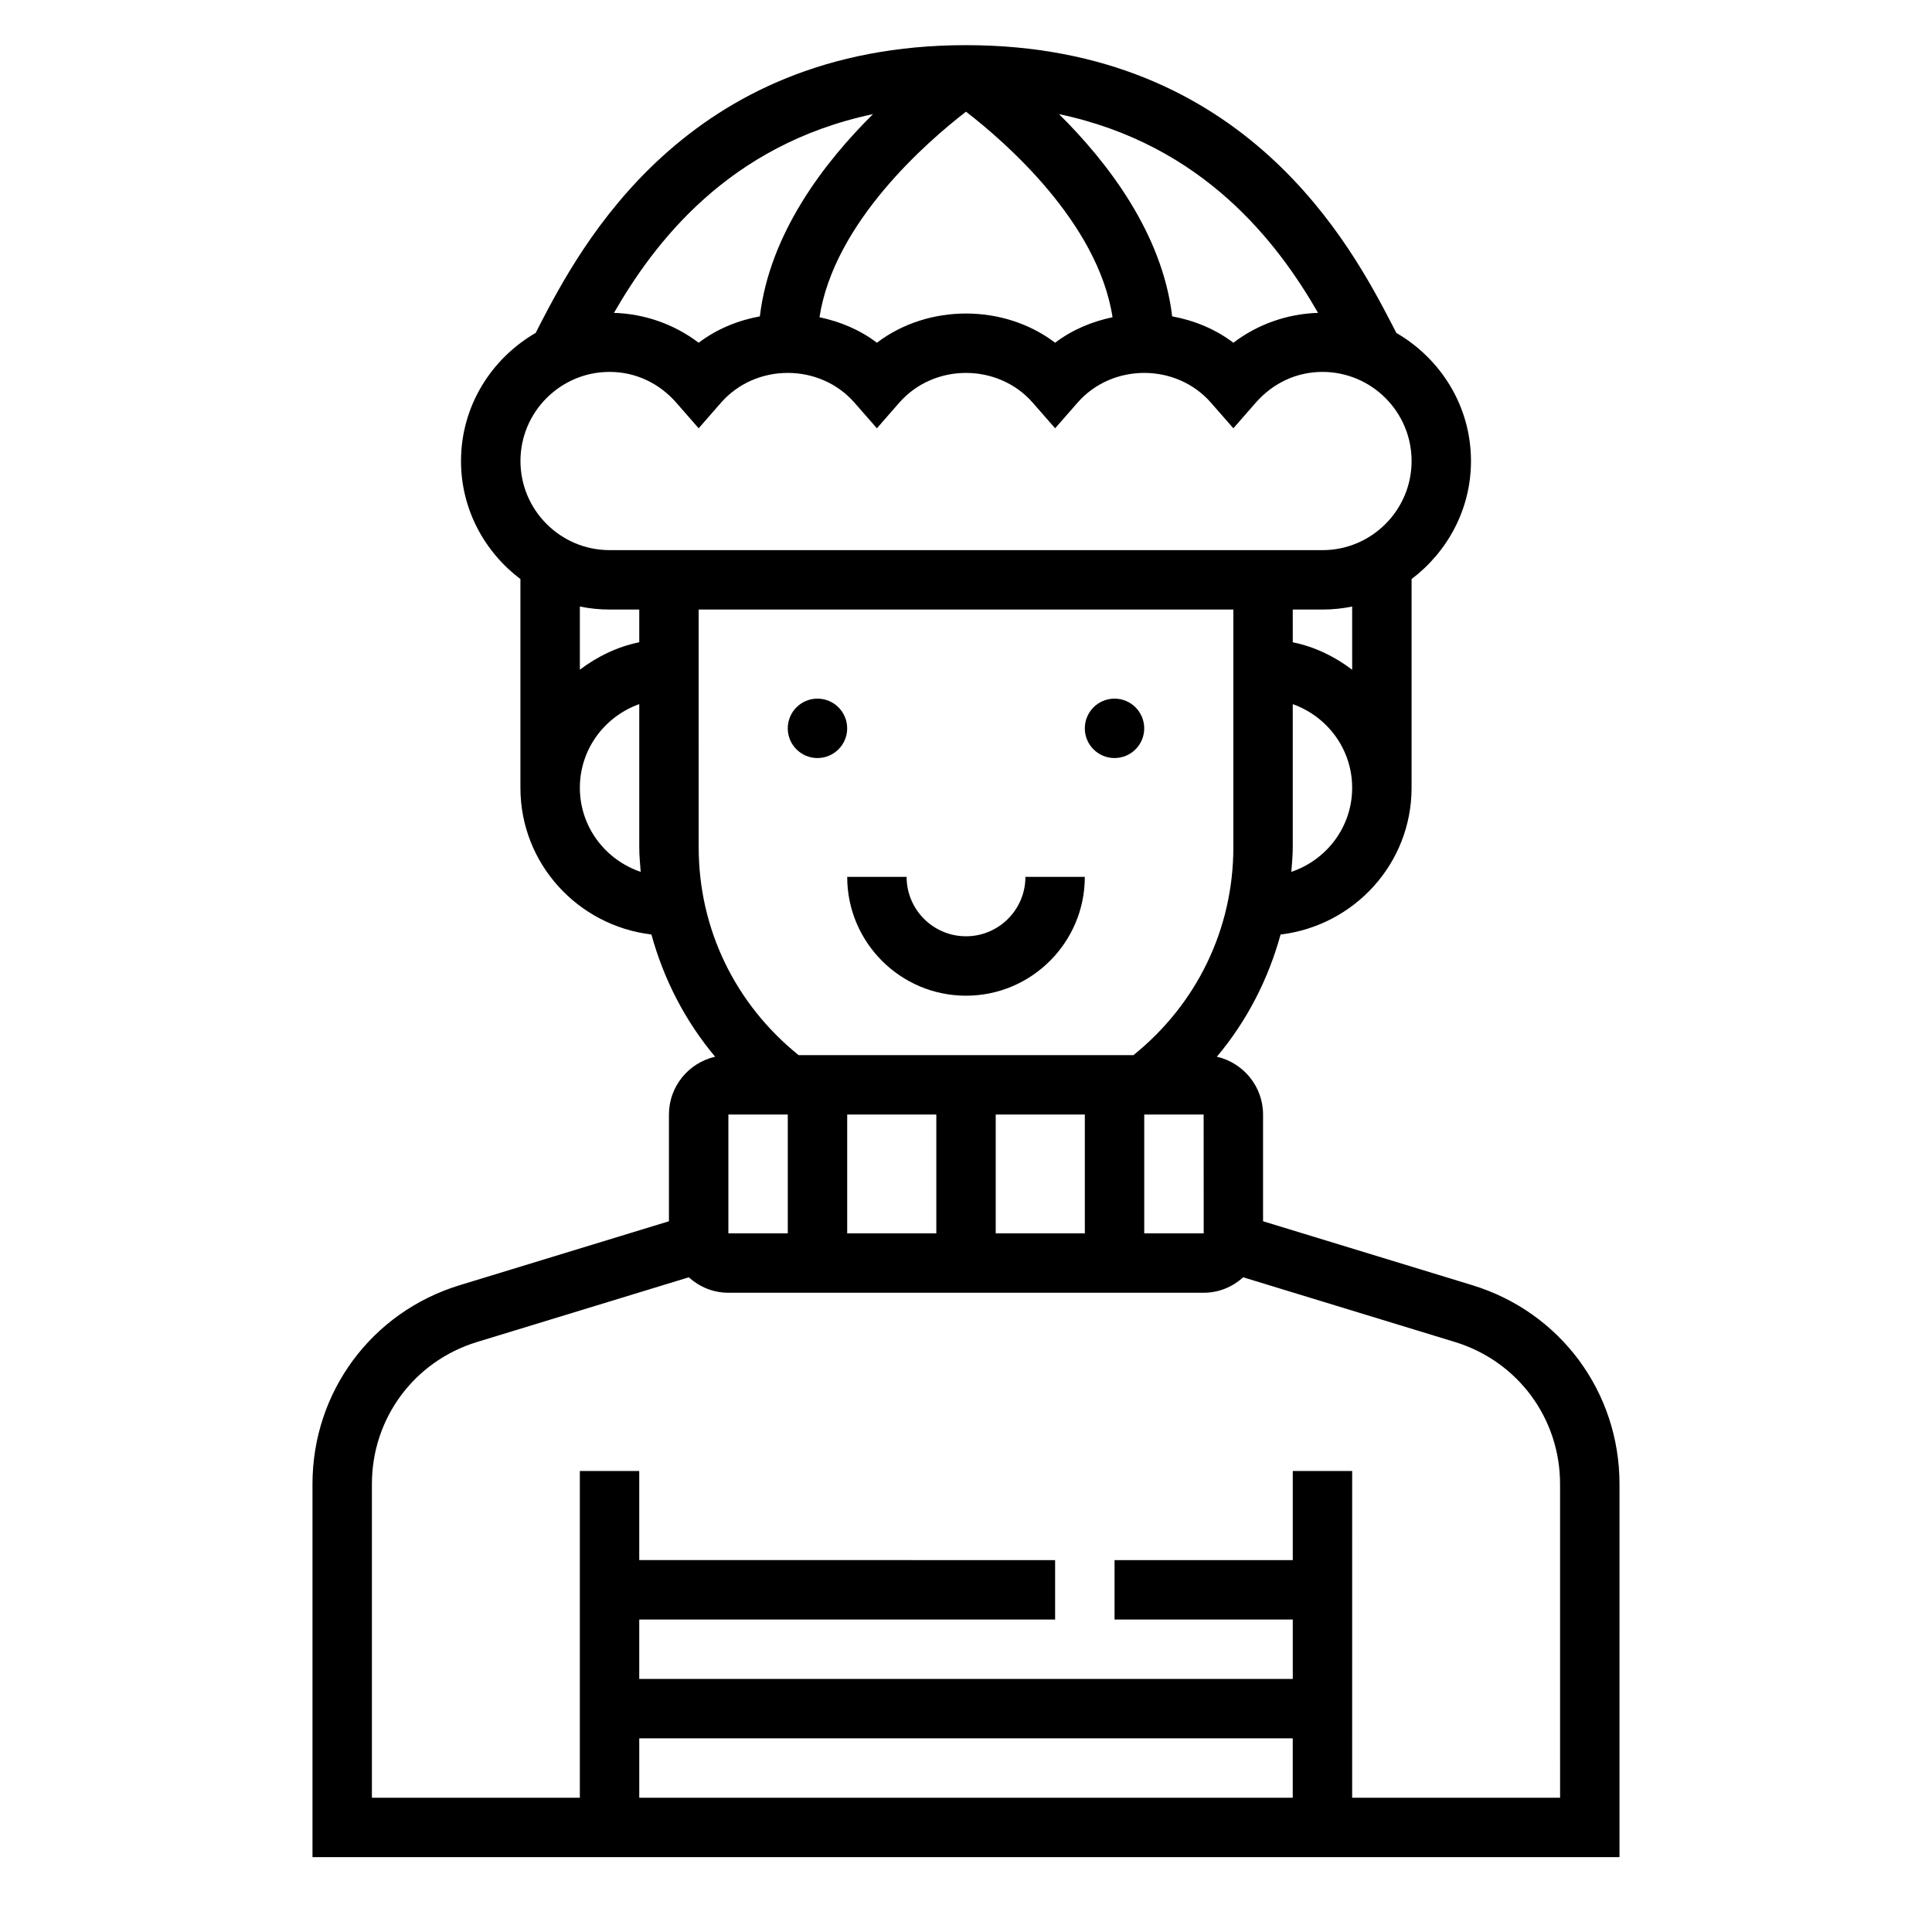 <?xml version="1.0" encoding="UTF-8"?>
<!-- Uploaded to: SVG Repo, www.svgrepo.com, Generator: SVG Repo Mixer Tools -->
<svg fill="#000000" width="800px" height="800px" version="1.1" viewBox="144 144 512 512" xmlns="http://www.w3.org/2000/svg">
 <g>
  <path d="m534.18 484.59-55.457-16.945v-28.285c0-7.469-5.25-13.715-12.242-15.32 7.957-9.469 13.625-20.508 16.887-32.387 19.5-2.328 34.715-18.773 34.715-38.887v-55.309c9.5-7.195 15.742-18.484 15.742-31.285 0-14.539-8.023-27.117-19.773-33.938l-1.172-2.273c-10.531-20.238-38.516-73.996-112.88-73.996-74.367 0-102.34 53.758-112.89 73.988l-1.133 2.258c-11.777 6.82-19.805 19.406-19.805 33.965 0 12.809 6.242 24.098 15.742 31.285v55.305c0 20.113 15.215 36.559 34.715 38.887 3.266 11.879 8.926 22.906 16.887 32.387-7 1.598-12.242 7.848-12.242 15.32v28.285l-55.465 16.949c-23.324 7.129-39 28.312-39 52.691v98.875h346.37l0.004-98.875c0-24.387-15.672-45.562-39.008-52.695zm-181.41-45.23v31.488h-15.742v-31.488zm15.746 0h23.617v31.488h-23.617zm39.359 0h23.617v31.488h-23.617zm39.359 0h15.742l0.016 31.488h-15.758zm38.984-64.309c0.164-2.172 0.375-4.336 0.375-6.539v-37.91c9.141 3.258 15.742 11.918 15.742 22.168 0.004 10.387-6.781 19.125-16.117 22.281zm16.121-53.566c-4.598-3.481-9.895-6.086-15.742-7.273l-0.004-8.676h7.871c2.691 0 5.328-0.277 7.871-0.797zm-9.039-94.574c-8.133 0.25-15.98 3-22.449 7.918-4.777-3.637-10.391-5.918-16.215-6.992-2.606-22.027-17.16-40.902-29.984-53.594 38.422 8.094 58.047 34.27 68.648 52.668zm-93.297-53.312c10.188 7.856 34.953 29.285 38.832 54.473-5.465 1.148-10.715 3.328-15.215 6.754-13.586-10.32-33.652-10.32-47.23 0-4.504-3.426-9.754-5.606-15.215-6.754 3.875-25.188 28.641-46.613 38.828-54.473zm-24.648 0.648c-12.832 12.691-27.379 31.559-29.984 53.594-5.824 1.07-11.43 3.352-16.215 6.992-6.481-4.922-14.32-7.668-22.449-7.918 10.594-18.402 30.227-44.578 68.648-52.668zm-69.816 68.312c6.801 0 13.082 2.906 17.695 8.172l5.918 6.769 5.918-6.777c9.219-10.531 26.168-10.531 35.383 0l5.934 6.777 5.918-6.777c9.219-10.531 26.184-10.523 35.383 0l5.93 6.777 5.926-6.777c9.211-10.531 26.168-10.531 35.375 0l5.934 6.777 5.926-6.777c4.606-5.262 10.887-8.164 17.688-8.164 13.02 0 23.617 10.598 23.617 23.617s-10.598 23.617-23.617 23.617h-23.613l-141.7-0.004h-23.613c-13.02 0-23.617-10.598-23.617-23.617s10.598-23.613 23.617-23.613zm0 62.977h7.871v8.668c-5.848 1.195-11.148 3.793-15.742 7.273v-16.742c2.539 0.523 5.18 0.801 7.871 0.801zm-7.871 47.23c0-10.25 6.606-18.91 15.742-22.168v37.914c0 2.203 0.211 4.367 0.379 6.543-9.336-3.16-16.121-11.906-16.121-22.289zm31.484-47.23h141.7v62.977c0 21.664-9.668 41.562-26.473 55.105l-88.746-0.004c-16.809-13.539-26.477-33.438-26.477-55.102zm-15.742 299.14h173.18v15.742h-173.18zm244.03 15.742h-55.105l0.004-86.59h-15.742v23.617h-47.23v15.742h47.23v15.742h-173.19v-15.742h110.21v-15.742l-110.21-0.004v-23.617h-15.742v86.594h-55.105v-83.129c0-17.422 11.195-32.551 27.859-37.645l56.113-17.145c2.793 2.519 6.445 4.094 10.492 4.094h125.95c4.047 0 7.699-1.574 10.492-4.094l56.113 17.145c16.656 5.102 27.855 20.234 27.855 37.645z"/>
  <path d="m447.23 337.02c0 4.348-3.523 7.871-7.871 7.871s-7.871-3.523-7.871-7.871c0-4.348 3.523-7.875 7.871-7.875s7.871 3.527 7.871 7.875"/>
  <path d="m368.51 337.02c0 4.348-3.527 7.871-7.875 7.871-4.348 0-7.871-3.523-7.871-7.871 0-4.348 3.523-7.875 7.871-7.875 4.348 0 7.875 3.527 7.875 7.875"/>
  <path d="m400 407.87c17.367 0 31.488-14.121 31.488-31.488h-15.742c0 8.684-7.062 15.742-15.742 15.742-8.684 0-15.742-7.062-15.742-15.742h-15.742c-0.008 17.367 14.113 31.488 31.48 31.488z"/>
 </g>
</svg>